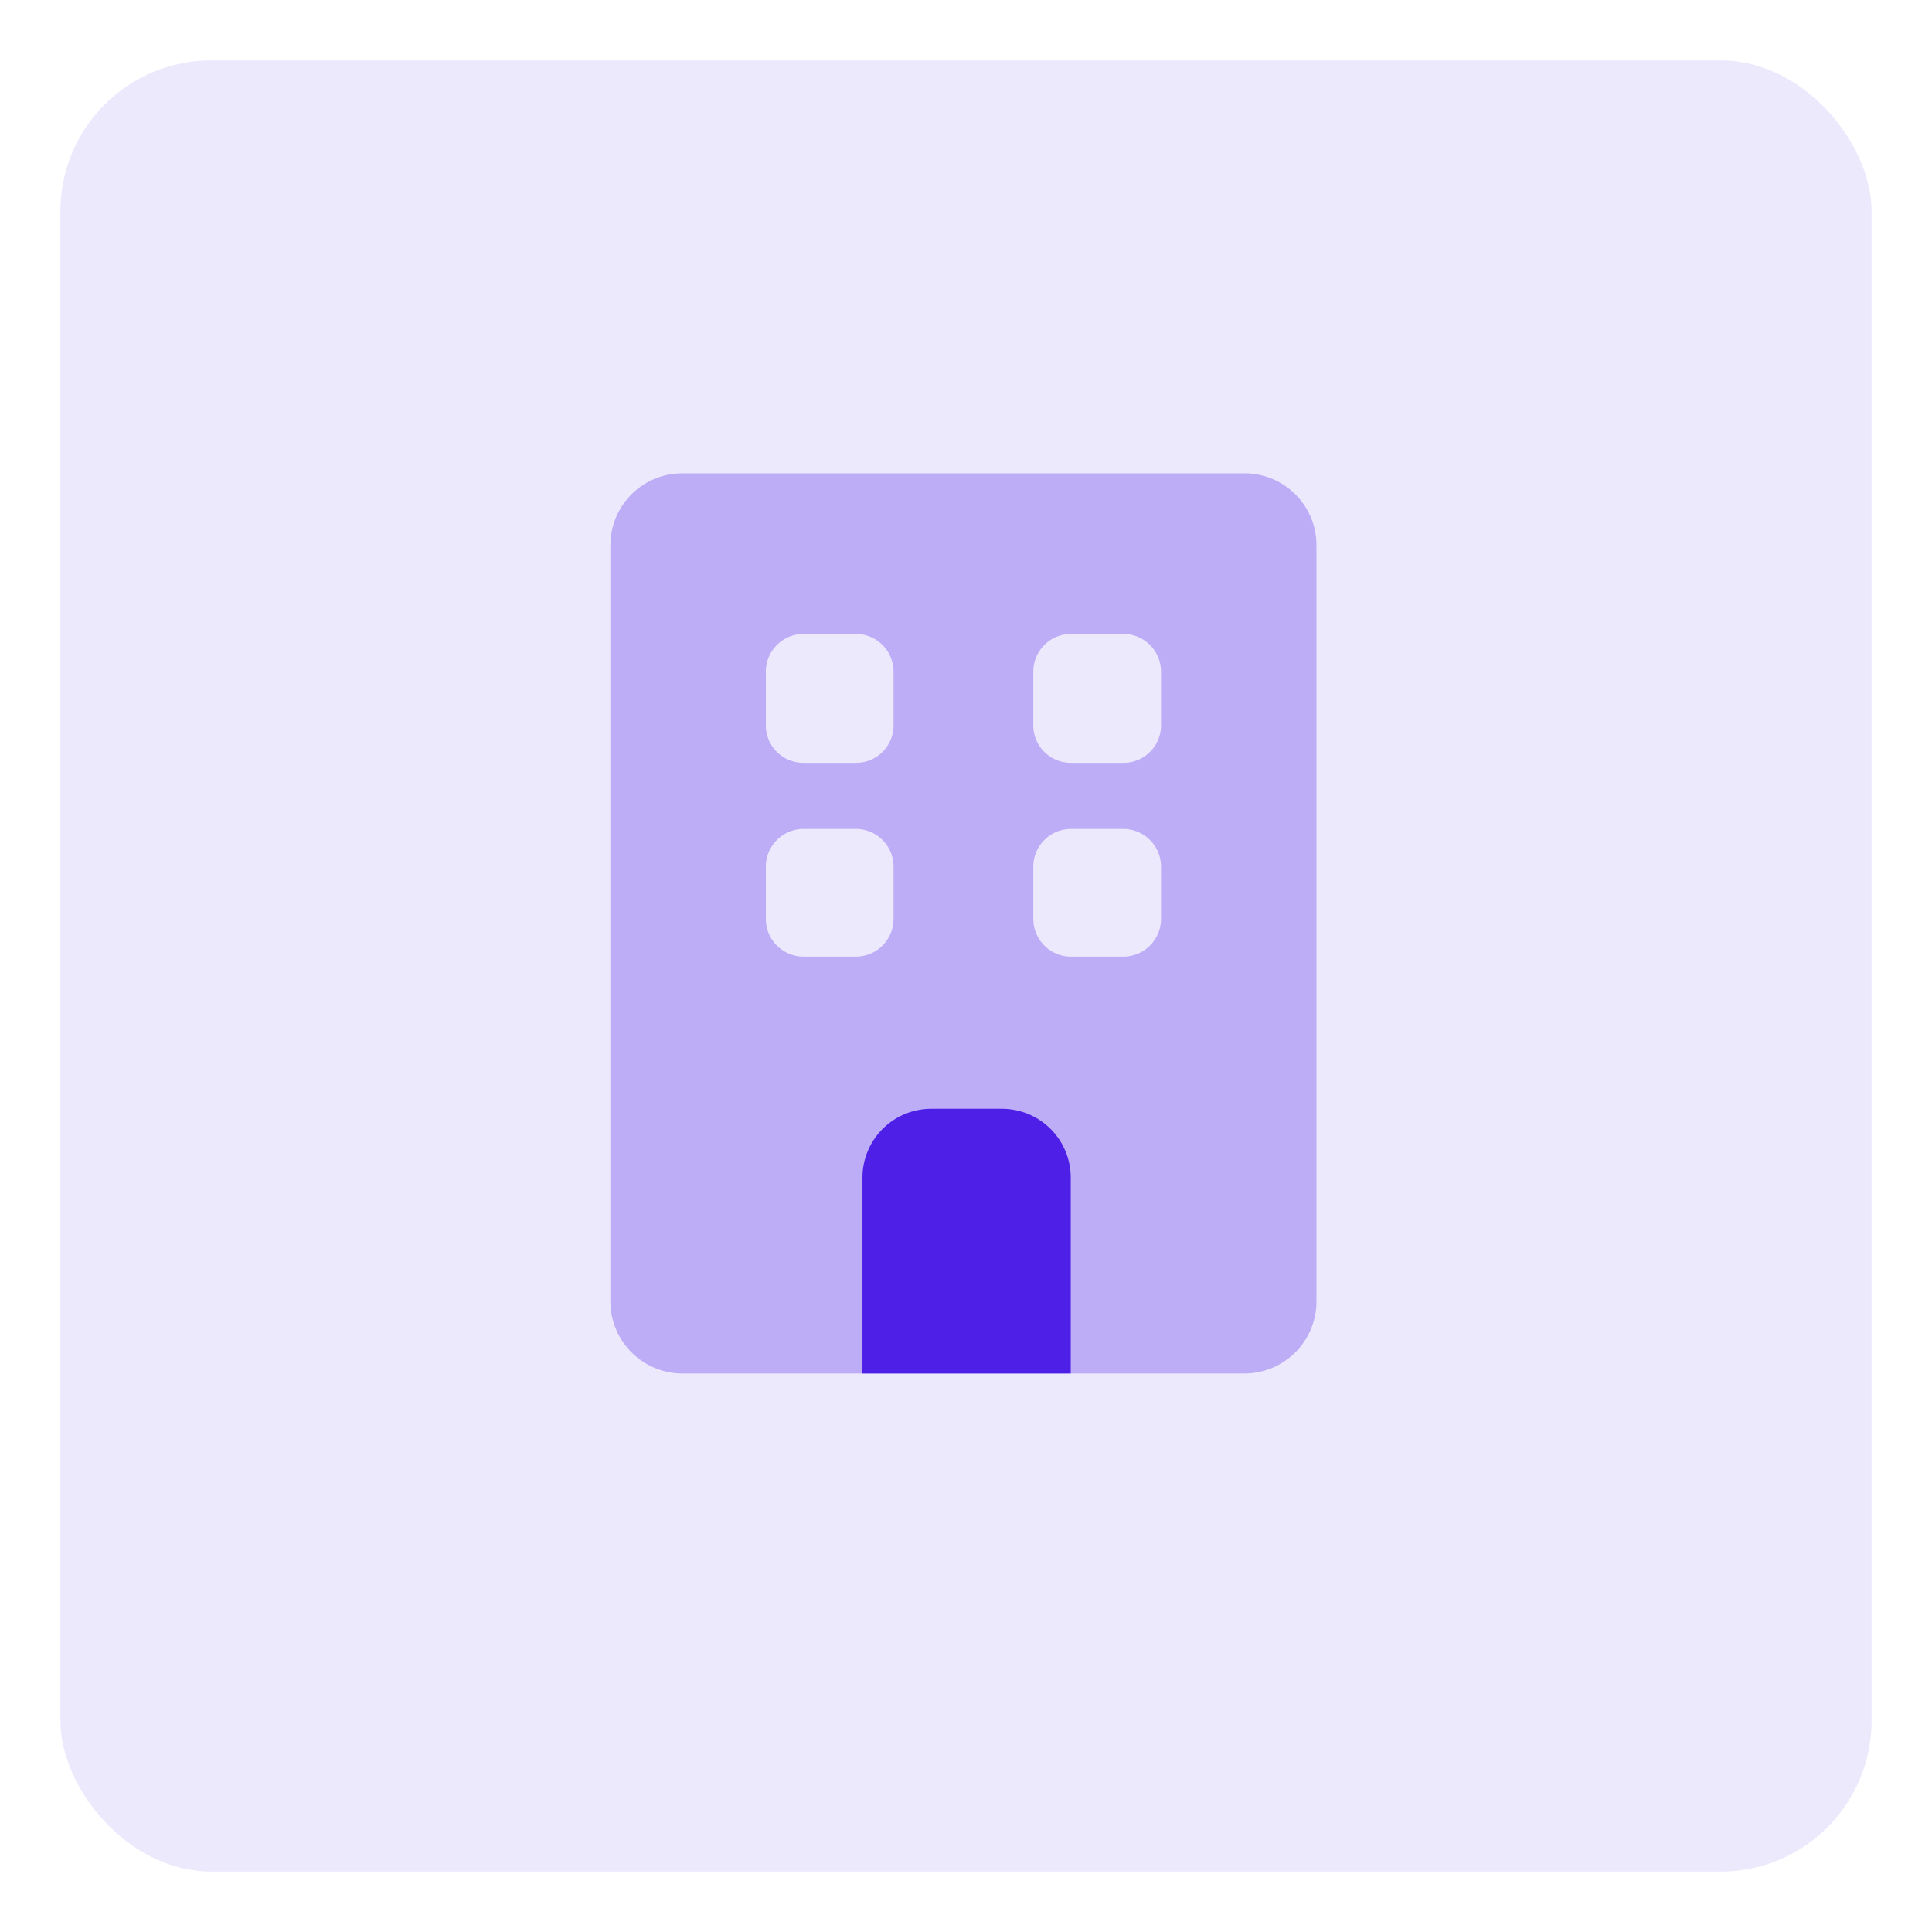 <?xml version="1.0" encoding="UTF-8" standalone="no"?><svg id="b2e6b983-4505-4fe7-a8c2-c3ace0092d99" data-name="Calque 1" xmlns="http://www.w3.org/2000/svg" viewBox="0 0 64 64"><defs><style>.b0b0b509-a6c7-4606-a317-4ba1db9a4dca,.eb61dab9-daad-4388-8679-ce21f8d5d9f9,.f6b064ed-fe98-4a23-93a5-0c3460cea421{fill:#4e21e7;}.b0b0b509-a6c7-4606-a317-4ba1db9a4dca,.eb61dab9-daad-4388-8679-ce21f8d5d9f9{isolation:isolate;}.eb61dab9-daad-4388-8679-ce21f8d5d9f9{opacity:0.1;}.b0b0b509-a6c7-4606-a317-4ba1db9a4dca{opacity:0.3;}</style></defs><rect id="b1efd7fa-38eb-48e6-8145-bdfb6e66fe17" data-name="Conteneur Picto-12" class="eb61dab9-daad-4388-8679-ce21f8d5d9f9" x="2" y="2" width="60" height="60" rx="5"/><path class="f6b064ed-fe98-4a23-93a5-0c3460cea421" d="M28.57,45.5V39a2.28,2.28,0,0,1,2.28-2.27h2.34A2.28,2.28,0,0,1,35.47,39V45.5Z"/><path class="b0b0b509-a6c7-4606-a317-4ba1db9a4dca" d="M41.22,15.68H22.61a2.38,2.38,0,0,0-2.39,2.38V43.12a2.39,2.39,0,0,0,2.39,2.38H41.22a2.39,2.39,0,0,0,2.39-2.38V18.06A2.38,2.38,0,0,0,41.22,15.68ZM29.6,30.44a1.25,1.25,0,0,1-1.24,1.25H26.62a1.25,1.25,0,0,1-1.25-1.25V28.71a1.25,1.25,0,0,1,1.25-1.25h1.74a1.25,1.25,0,0,1,1.24,1.25Zm0-6.41a1.24,1.24,0,0,1-1.24,1.24H26.62A1.24,1.24,0,0,1,25.37,24V22.29A1.25,1.25,0,0,1,26.62,21h1.74a1.25,1.25,0,0,1,1.24,1.25Zm8.86,6.41a1.25,1.25,0,0,1-1.25,1.25H35.48a1.25,1.25,0,0,1-1.25-1.25V28.71a1.25,1.25,0,0,1,1.25-1.25h1.73a1.25,1.25,0,0,1,1.25,1.25Zm0-6.41a1.24,1.24,0,0,1-1.25,1.24H35.48A1.24,1.24,0,0,1,34.23,24V22.29A1.25,1.25,0,0,1,35.48,21h1.73a1.25,1.25,0,0,1,1.25,1.25Z"/></svg>